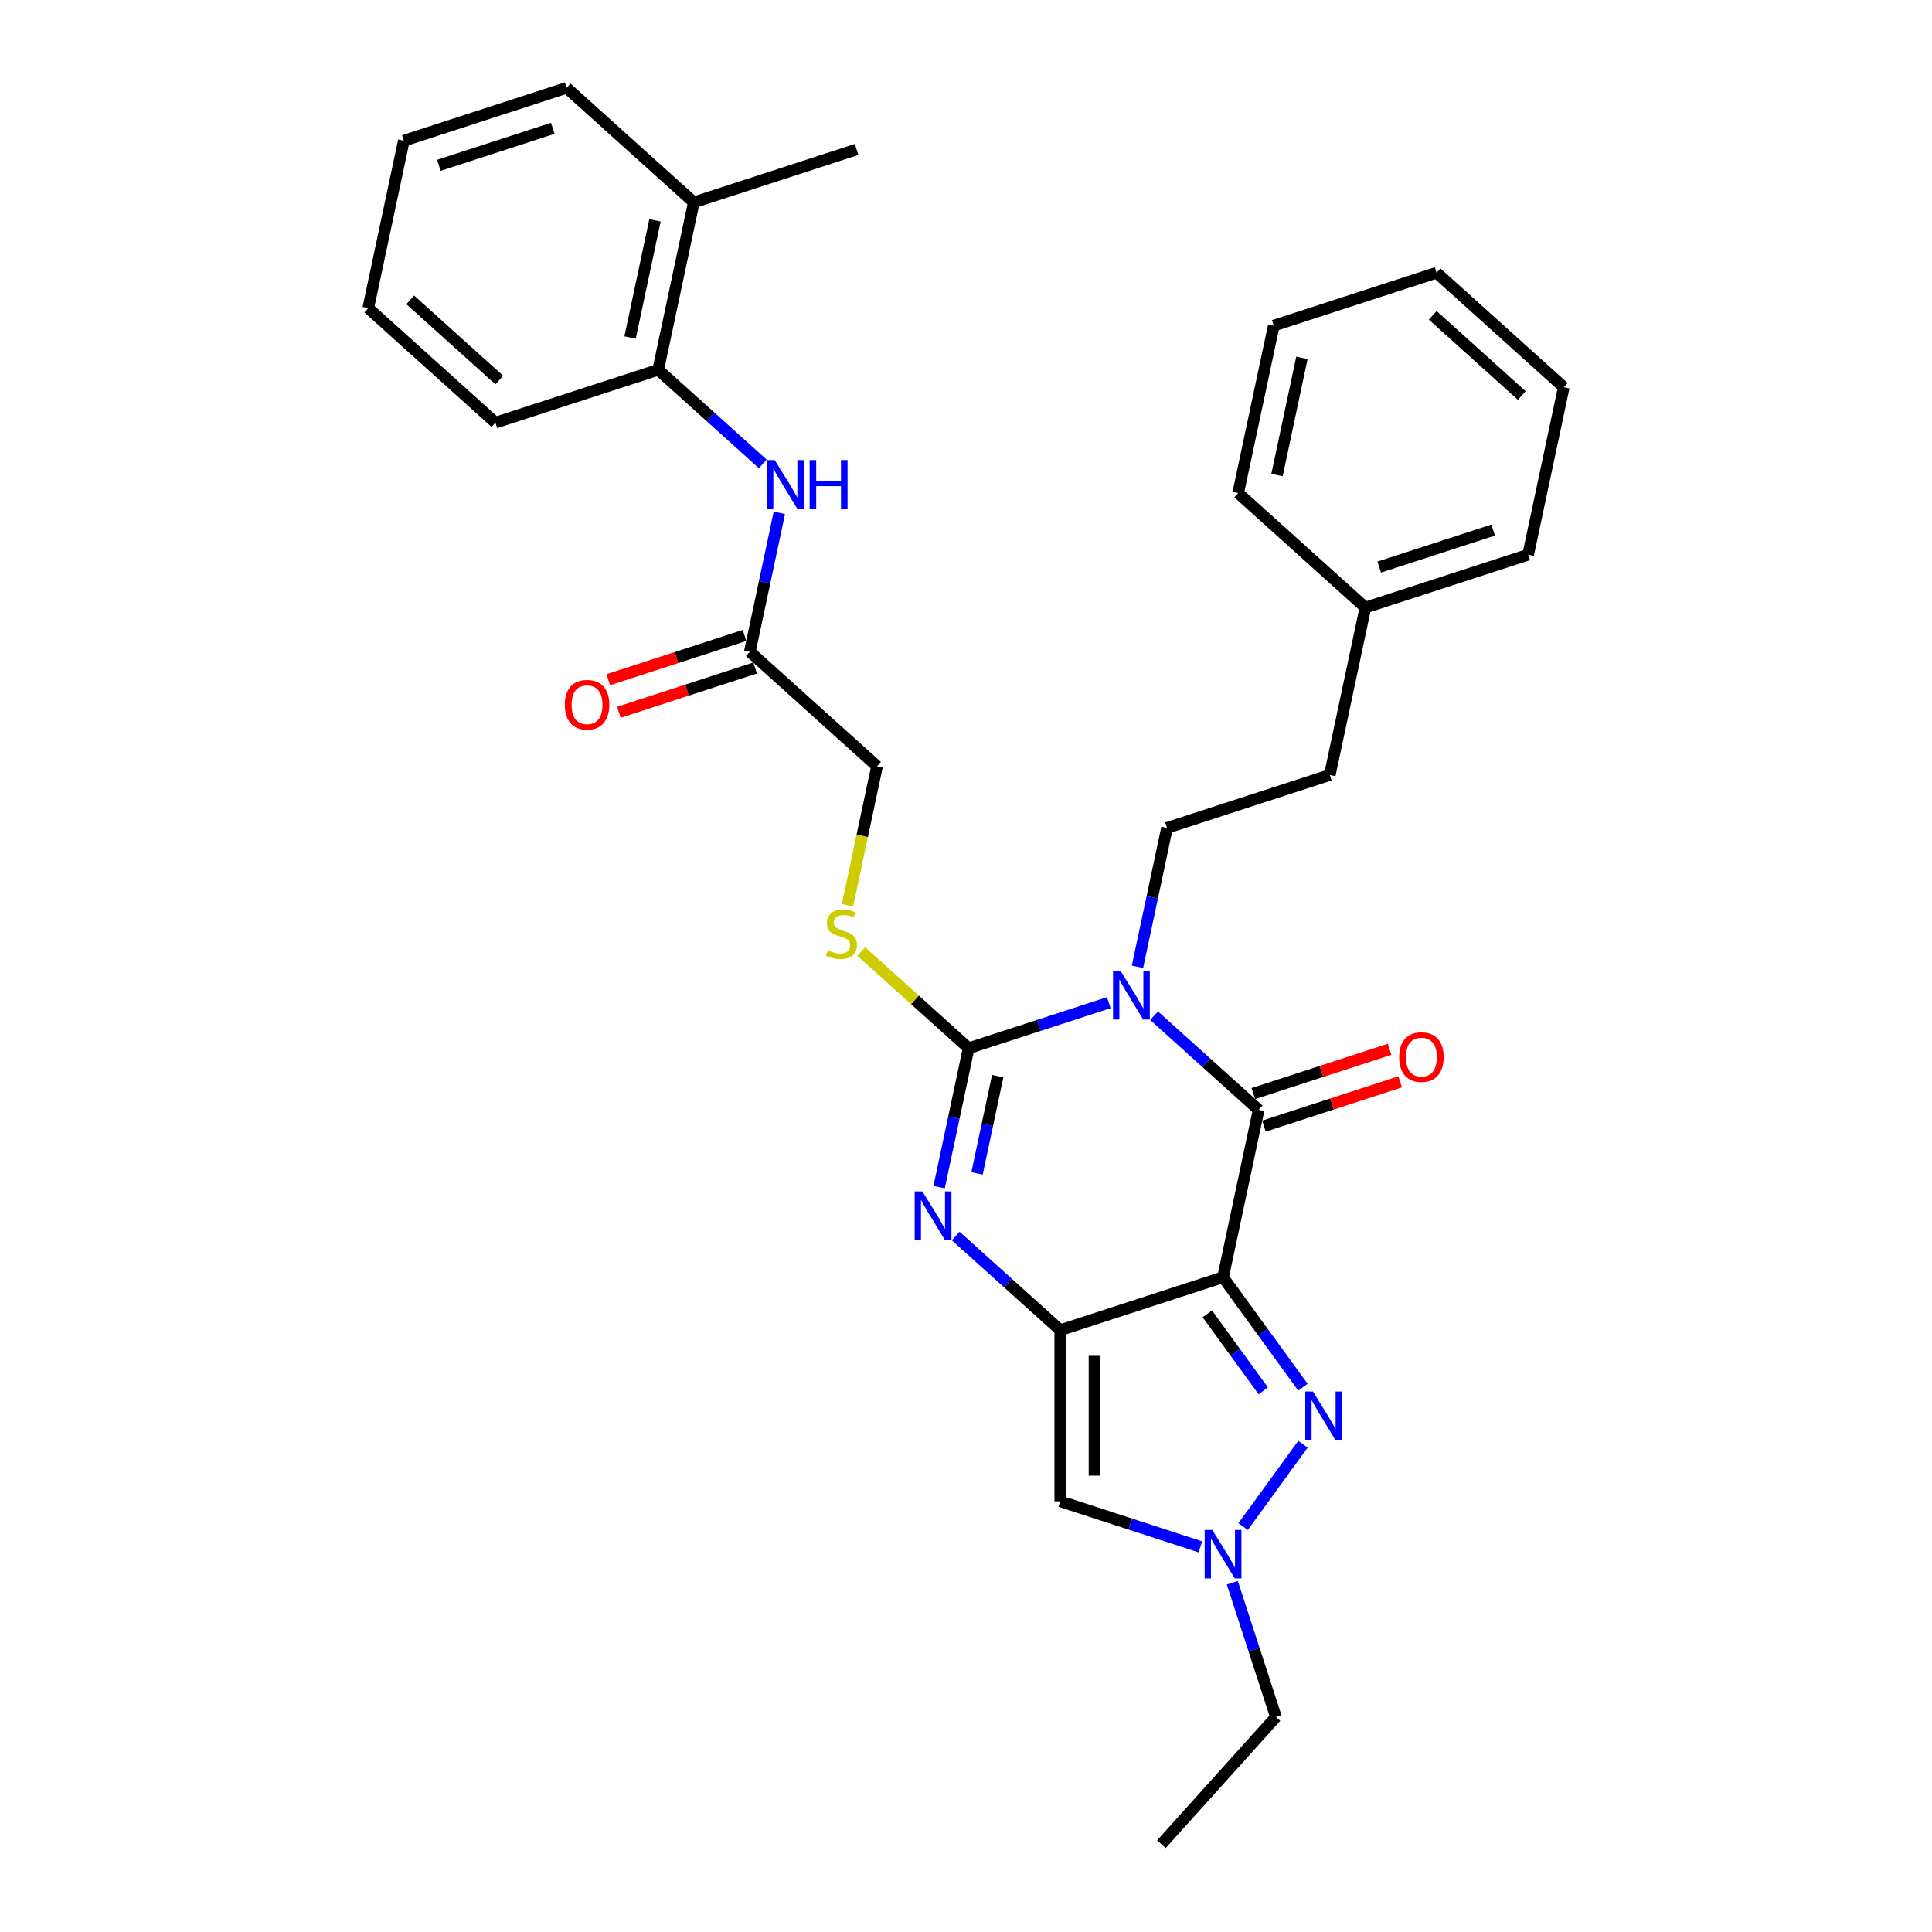 <?xml version='1.0' encoding='iso-8859-1'?>
<svg version='1.1' baseProfile='full'
              xmlns='http://www.w3.org/2000/svg'
                      xmlns:rdkit='http://www.rdkit.org/xml'
                      xmlns:xlink='http://www.w3.org/1999/xlink'
                  xml:space='preserve'
width='1000px' height='1000px' viewBox='0 0 1000 1000'>
<!-- END OF HEADER -->
<rect style='opacity:1.0;fill:#FFFFFF;stroke:none' width='1000' height='1000' x='0' y='0'> </rect>
<path class='bond-2' d='M 573.896,518.98 L 537.633,530.763' style='fill:none;fill-rule:evenodd;stroke:#0000FF;stroke-width:6px;stroke-linecap:butt;stroke-linejoin:miter;stroke-opacity:1' />
<path class='bond-2' d='M 537.633,530.763 L 501.369,542.545' style='fill:none;fill-rule:evenodd;stroke:#000000;stroke-width:6px;stroke-linecap:butt;stroke-linejoin:miter;stroke-opacity:1' />
<path class='bond-3' d='M 597.355,525.73 L 624.409,550.089' style='fill:none;fill-rule:evenodd;stroke:#0000FF;stroke-width:6px;stroke-linecap:butt;stroke-linejoin:miter;stroke-opacity:1' />
<path class='bond-3' d='M 624.409,550.089 L 651.463,574.449' style='fill:none;fill-rule:evenodd;stroke:#000000;stroke-width:6px;stroke-linecap:butt;stroke-linejoin:miter;stroke-opacity:1' />
<path class='bond-8' d='M 588.763,500.409 L 596.404,464.46' style='fill:none;fill-rule:evenodd;stroke:#0000FF;stroke-width:6px;stroke-linecap:butt;stroke-linejoin:miter;stroke-opacity:1' />
<path class='bond-8' d='M 596.404,464.46 L 604.045,428.512' style='fill:none;fill-rule:evenodd;stroke:#000000;stroke-width:6px;stroke-linecap:butt;stroke-linejoin:miter;stroke-opacity:1' />
<path class='bond-0' d='M 633.044,661.105 L 651.463,574.449' style='fill:none;fill-rule:evenodd;stroke:#000000;stroke-width:6px;stroke-linecap:butt;stroke-linejoin:miter;stroke-opacity:1' />
<path class='bond-1' d='M 633.044,661.105 L 548.787,688.482' style='fill:none;fill-rule:evenodd;stroke:#000000;stroke-width:6px;stroke-linecap:butt;stroke-linejoin:miter;stroke-opacity:1' />
<path class='bond-5' d='M 633.044,661.105 L 653.719,689.562' style='fill:none;fill-rule:evenodd;stroke:#000000;stroke-width:6px;stroke-linecap:butt;stroke-linejoin:miter;stroke-opacity:1' />
<path class='bond-5' d='M 653.719,689.562 L 674.394,718.019' style='fill:none;fill-rule:evenodd;stroke:#0000FF;stroke-width:6px;stroke-linecap:butt;stroke-linejoin:miter;stroke-opacity:1' />
<path class='bond-5' d='M 624.911,680.057 L 639.384,699.977' style='fill:none;fill-rule:evenodd;stroke:#000000;stroke-width:6px;stroke-linecap:butt;stroke-linejoin:miter;stroke-opacity:1' />
<path class='bond-5' d='M 639.384,699.977 L 653.857,719.897' style='fill:none;fill-rule:evenodd;stroke:#0000FF;stroke-width:6px;stroke-linecap:butt;stroke-linejoin:miter;stroke-opacity:1' />
<path class='bond-6' d='M 548.787,688.482 L 548.787,777.075' style='fill:none;fill-rule:evenodd;stroke:#000000;stroke-width:6px;stroke-linecap:butt;stroke-linejoin:miter;stroke-opacity:1' />
<path class='bond-6' d='M 566.505,701.771 L 566.505,763.786' style='fill:none;fill-rule:evenodd;stroke:#000000;stroke-width:6px;stroke-linecap:butt;stroke-linejoin:miter;stroke-opacity:1' />
<path class='bond-31' d='M 548.787,688.482 L 521.733,664.123' style='fill:none;fill-rule:evenodd;stroke:#000000;stroke-width:6px;stroke-linecap:butt;stroke-linejoin:miter;stroke-opacity:1' />
<path class='bond-31' d='M 521.733,664.123 L 494.679,639.763' style='fill:none;fill-rule:evenodd;stroke:#0000FF;stroke-width:6px;stroke-linecap:butt;stroke-linejoin:miter;stroke-opacity:1' />
<path class='bond-4' d='M 501.369,542.545 L 493.728,578.494' style='fill:none;fill-rule:evenodd;stroke:#000000;stroke-width:6px;stroke-linecap:butt;stroke-linejoin:miter;stroke-opacity:1' />
<path class='bond-4' d='M 493.728,578.494 L 486.087,614.442' style='fill:none;fill-rule:evenodd;stroke:#0000FF;stroke-width:6px;stroke-linecap:butt;stroke-linejoin:miter;stroke-opacity:1' />
<path class='bond-4' d='M 516.408,557.014 L 511.059,582.178' style='fill:none;fill-rule:evenodd;stroke:#000000;stroke-width:6px;stroke-linecap:butt;stroke-linejoin:miter;stroke-opacity:1' />
<path class='bond-4' d='M 511.059,582.178 L 505.711,607.342' style='fill:none;fill-rule:evenodd;stroke:#0000FF;stroke-width:6px;stroke-linecap:butt;stroke-linejoin:miter;stroke-opacity:1' />
<path class='bond-9' d='M 501.369,542.545 L 473.58,517.524' style='fill:none;fill-rule:evenodd;stroke:#000000;stroke-width:6px;stroke-linecap:butt;stroke-linejoin:miter;stroke-opacity:1' />
<path class='bond-9' d='M 473.58,517.524 L 445.791,492.502' style='fill:none;fill-rule:evenodd;stroke:#CCCC00;stroke-width:6px;stroke-linecap:butt;stroke-linejoin:miter;stroke-opacity:1' />
<path class='bond-13' d='M 654.201,582.874 L 689.463,571.417' style='fill:none;fill-rule:evenodd;stroke:#000000;stroke-width:6px;stroke-linecap:butt;stroke-linejoin:miter;stroke-opacity:1' />
<path class='bond-13' d='M 689.463,571.417 L 724.726,559.959' style='fill:none;fill-rule:evenodd;stroke:#FF0000;stroke-width:6px;stroke-linecap:butt;stroke-linejoin:miter;stroke-opacity:1' />
<path class='bond-13' d='M 648.725,566.023 L 683.988,554.566' style='fill:none;fill-rule:evenodd;stroke:#000000;stroke-width:6px;stroke-linecap:butt;stroke-linejoin:miter;stroke-opacity:1' />
<path class='bond-13' d='M 683.988,554.566 L 719.25,543.108' style='fill:none;fill-rule:evenodd;stroke:#FF0000;stroke-width:6px;stroke-linecap:butt;stroke-linejoin:miter;stroke-opacity:1' />
<path class='bond-7' d='M 674.394,747.538 L 643.436,790.148' style='fill:none;fill-rule:evenodd;stroke:#0000FF;stroke-width:6px;stroke-linecap:butt;stroke-linejoin:miter;stroke-opacity:1' />
<path class='bond-32' d='M 548.787,777.075 L 585.05,788.858' style='fill:none;fill-rule:evenodd;stroke:#000000;stroke-width:6px;stroke-linecap:butt;stroke-linejoin:miter;stroke-opacity:1' />
<path class='bond-32' d='M 585.05,788.858 L 621.314,800.64' style='fill:none;fill-rule:evenodd;stroke:#0000FF;stroke-width:6px;stroke-linecap:butt;stroke-linejoin:miter;stroke-opacity:1' />
<path class='bond-18' d='M 637.839,819.211 L 649.13,853.96' style='fill:none;fill-rule:evenodd;stroke:#0000FF;stroke-width:6px;stroke-linecap:butt;stroke-linejoin:miter;stroke-opacity:1' />
<path class='bond-18' d='M 649.13,853.96 L 660.42,888.708' style='fill:none;fill-rule:evenodd;stroke:#000000;stroke-width:6px;stroke-linecap:butt;stroke-linejoin:miter;stroke-opacity:1' />
<path class='bond-17' d='M 604.045,428.512 L 688.302,401.135' style='fill:none;fill-rule:evenodd;stroke:#000000;stroke-width:6px;stroke-linecap:butt;stroke-linejoin:miter;stroke-opacity:1' />
<path class='bond-16' d='M 438.662,468.541 L 446.306,432.575' style='fill:none;fill-rule:evenodd;stroke:#CCCC00;stroke-width:6px;stroke-linecap:butt;stroke-linejoin:miter;stroke-opacity:1' />
<path class='bond-16' d='M 446.306,432.575 L 453.951,396.608' style='fill:none;fill-rule:evenodd;stroke:#000000;stroke-width:6px;stroke-linecap:butt;stroke-linejoin:miter;stroke-opacity:1' />
<path class='bond-10' d='M 403.396,265.431 L 395.755,301.38' style='fill:none;fill-rule:evenodd;stroke:#0000FF;stroke-width:6px;stroke-linecap:butt;stroke-linejoin:miter;stroke-opacity:1' />
<path class='bond-10' d='M 395.755,301.38 L 388.114,337.328' style='fill:none;fill-rule:evenodd;stroke:#000000;stroke-width:6px;stroke-linecap:butt;stroke-linejoin:miter;stroke-opacity:1' />
<path class='bond-12' d='M 394.804,240.11 L 367.75,215.751' style='fill:none;fill-rule:evenodd;stroke:#0000FF;stroke-width:6px;stroke-linecap:butt;stroke-linejoin:miter;stroke-opacity:1' />
<path class='bond-12' d='M 367.75,215.751 L 340.696,191.391' style='fill:none;fill-rule:evenodd;stroke:#000000;stroke-width:6px;stroke-linecap:butt;stroke-linejoin:miter;stroke-opacity:1' />
<path class='bond-11' d='M 388.114,337.328 L 453.951,396.608' style='fill:none;fill-rule:evenodd;stroke:#000000;stroke-width:6px;stroke-linecap:butt;stroke-linejoin:miter;stroke-opacity:1' />
<path class='bond-14' d='M 385.376,328.903 L 350.114,340.36' style='fill:none;fill-rule:evenodd;stroke:#000000;stroke-width:6px;stroke-linecap:butt;stroke-linejoin:miter;stroke-opacity:1' />
<path class='bond-14' d='M 350.114,340.36 L 314.852,351.818' style='fill:none;fill-rule:evenodd;stroke:#FF0000;stroke-width:6px;stroke-linecap:butt;stroke-linejoin:miter;stroke-opacity:1' />
<path class='bond-14' d='M 390.852,345.754 L 355.589,357.211' style='fill:none;fill-rule:evenodd;stroke:#000000;stroke-width:6px;stroke-linecap:butt;stroke-linejoin:miter;stroke-opacity:1' />
<path class='bond-14' d='M 355.589,357.211 L 320.327,368.669' style='fill:none;fill-rule:evenodd;stroke:#FF0000;stroke-width:6px;stroke-linecap:butt;stroke-linejoin:miter;stroke-opacity:1' />
<path class='bond-15' d='M 340.696,191.391 L 359.116,104.735' style='fill:none;fill-rule:evenodd;stroke:#000000;stroke-width:6px;stroke-linecap:butt;stroke-linejoin:miter;stroke-opacity:1' />
<path class='bond-15' d='M 326.128,174.709 L 339.022,114.049' style='fill:none;fill-rule:evenodd;stroke:#000000;stroke-width:6px;stroke-linecap:butt;stroke-linejoin:miter;stroke-opacity:1' />
<path class='bond-20' d='M 340.696,191.391 L 256.44,218.768' style='fill:none;fill-rule:evenodd;stroke:#000000;stroke-width:6px;stroke-linecap:butt;stroke-linejoin:miter;stroke-opacity:1' />
<path class='bond-21' d='M 359.116,104.735 L 443.373,77.358' style='fill:none;fill-rule:evenodd;stroke:#000000;stroke-width:6px;stroke-linecap:butt;stroke-linejoin:miter;stroke-opacity:1' />
<path class='bond-22' d='M 359.116,104.735 L 293.279,45.455' style='fill:none;fill-rule:evenodd;stroke:#000000;stroke-width:6px;stroke-linecap:butt;stroke-linejoin:miter;stroke-opacity:1' />
<path class='bond-19' d='M 688.302,401.135 L 706.721,314.478' style='fill:none;fill-rule:evenodd;stroke:#000000;stroke-width:6px;stroke-linecap:butt;stroke-linejoin:miter;stroke-opacity:1' />
<path class='bond-25' d='M 660.42,888.708 L 601.14,954.545' style='fill:none;fill-rule:evenodd;stroke:#000000;stroke-width:6px;stroke-linecap:butt;stroke-linejoin:miter;stroke-opacity:1' />
<path class='bond-23' d='M 706.721,314.478 L 790.978,287.102' style='fill:none;fill-rule:evenodd;stroke:#000000;stroke-width:6px;stroke-linecap:butt;stroke-linejoin:miter;stroke-opacity:1' />
<path class='bond-23' d='M 713.885,293.521 L 772.864,274.357' style='fill:none;fill-rule:evenodd;stroke:#000000;stroke-width:6px;stroke-linecap:butt;stroke-linejoin:miter;stroke-opacity:1' />
<path class='bond-24' d='M 706.721,314.478 L 640.884,255.198' style='fill:none;fill-rule:evenodd;stroke:#000000;stroke-width:6px;stroke-linecap:butt;stroke-linejoin:miter;stroke-opacity:1' />
<path class='bond-26' d='M 256.44,218.768 L 190.602,159.488' style='fill:none;fill-rule:evenodd;stroke:#000000;stroke-width:6px;stroke-linecap:butt;stroke-linejoin:miter;stroke-opacity:1' />
<path class='bond-26' d='M 258.42,196.709 L 212.334,155.213' style='fill:none;fill-rule:evenodd;stroke:#000000;stroke-width:6px;stroke-linecap:butt;stroke-linejoin:miter;stroke-opacity:1' />
<path class='bond-34' d='M 293.279,45.455 L 209.022,72.831' style='fill:none;fill-rule:evenodd;stroke:#000000;stroke-width:6px;stroke-linecap:butt;stroke-linejoin:miter;stroke-opacity:1' />
<path class='bond-34' d='M 286.115,66.412 L 227.136,85.576' style='fill:none;fill-rule:evenodd;stroke:#000000;stroke-width:6px;stroke-linecap:butt;stroke-linejoin:miter;stroke-opacity:1' />
<path class='bond-29' d='M 790.978,287.102 L 809.398,200.445' style='fill:none;fill-rule:evenodd;stroke:#000000;stroke-width:6px;stroke-linecap:butt;stroke-linejoin:miter;stroke-opacity:1' />
<path class='bond-28' d='M 640.884,255.198 L 659.304,168.542' style='fill:none;fill-rule:evenodd;stroke:#000000;stroke-width:6px;stroke-linecap:butt;stroke-linejoin:miter;stroke-opacity:1' />
<path class='bond-28' d='M 660.978,245.884 L 673.872,185.224' style='fill:none;fill-rule:evenodd;stroke:#000000;stroke-width:6px;stroke-linecap:butt;stroke-linejoin:miter;stroke-opacity:1' />
<path class='bond-27' d='M 190.602,159.488 L 209.022,72.831' style='fill:none;fill-rule:evenodd;stroke:#000000;stroke-width:6px;stroke-linecap:butt;stroke-linejoin:miter;stroke-opacity:1' />
<path class='bond-30' d='M 659.304,168.542 L 743.56,141.165' style='fill:none;fill-rule:evenodd;stroke:#000000;stroke-width:6px;stroke-linecap:butt;stroke-linejoin:miter;stroke-opacity:1' />
<path class='bond-33' d='M 809.398,200.445 L 743.56,141.165' style='fill:none;fill-rule:evenodd;stroke:#000000;stroke-width:6px;stroke-linecap:butt;stroke-linejoin:miter;stroke-opacity:1' />
<path class='bond-33' d='M 787.666,204.72 L 741.58,163.224' style='fill:none;fill-rule:evenodd;stroke:#000000;stroke-width:6px;stroke-linecap:butt;stroke-linejoin:miter;stroke-opacity:1' />
<path  class='atom-0' d='M 580.08 502.624
L 588.301 515.913
Q 589.116 517.224, 590.428 519.598
Q 591.739 521.973, 591.81 522.114
L 591.81 502.624
L 595.141 502.624
L 595.141 527.713
L 591.703 527.713
L 582.879 513.184
Q 581.852 511.483, 580.753 509.534
Q 579.69 507.585, 579.371 506.983
L 579.371 527.713
L 576.111 527.713
L 576.111 502.624
L 580.08 502.624
' fill='#0000FF'/>
<path  class='atom-5' d='M 477.404 616.657
L 485.625 629.946
Q 486.44 631.257, 487.751 633.632
Q 489.063 636.006, 489.133 636.148
L 489.133 616.657
L 492.464 616.657
L 492.464 641.747
L 489.027 641.747
L 480.203 627.218
Q 479.176 625.517, 478.077 623.568
Q 477.014 621.618, 476.695 621.016
L 476.695 641.747
L 473.435 641.747
L 473.435 616.657
L 477.404 616.657
' fill='#0000FF'/>
<path  class='atom-6' d='M 679.571 720.234
L 687.793 733.523
Q 688.608 734.834, 689.919 737.208
Q 691.23 739.582, 691.301 739.724
L 691.301 720.234
L 694.632 720.234
L 694.632 745.323
L 691.195 745.323
L 682.371 730.794
Q 681.343 729.093, 680.244 727.144
Q 679.181 725.195, 678.862 724.593
L 678.862 745.323
L 675.602 745.323
L 675.602 720.234
L 679.571 720.234
' fill='#0000FF'/>
<path  class='atom-8' d='M 627.498 791.907
L 635.719 805.196
Q 636.534 806.507, 637.845 808.881
Q 639.156 811.255, 639.227 811.397
L 639.227 791.907
L 642.558 791.907
L 642.558 816.996
L 639.121 816.996
L 630.297 802.467
Q 629.27 800.766, 628.171 798.817
Q 627.108 796.868, 626.789 796.266
L 626.789 816.996
L 623.529 816.996
L 623.529 791.907
L 627.498 791.907
' fill='#0000FF'/>
<path  class='atom-10' d='M 428.444 491.876
Q 428.728 491.983, 429.897 492.479
Q 431.067 492.975, 432.343 493.294
Q 433.654 493.577, 434.929 493.577
Q 437.304 493.577, 438.686 492.443
Q 440.068 491.274, 440.068 489.254
Q 440.068 487.872, 439.359 487.021
Q 438.686 486.171, 437.623 485.71
Q 436.56 485.25, 434.788 484.718
Q 432.555 484.045, 431.209 483.407
Q 429.897 482.769, 428.941 481.422
Q 428.019 480.076, 428.019 477.808
Q 428.019 474.654, 430.145 472.705
Q 432.307 470.756, 436.56 470.756
Q 439.465 470.756, 442.761 472.138
L 441.946 474.867
Q 438.934 473.626, 436.666 473.626
Q 434.221 473.626, 432.874 474.654
Q 431.527 475.646, 431.563 477.383
Q 431.563 478.729, 432.236 479.544
Q 432.945 480.359, 433.937 480.82
Q 434.965 481.281, 436.666 481.812
Q 438.934 482.521, 440.28 483.23
Q 441.627 483.938, 442.584 485.391
Q 443.576 486.809, 443.576 489.254
Q 443.576 492.727, 441.237 494.605
Q 438.934 496.448, 435.071 496.448
Q 432.839 496.448, 431.138 495.952
Q 429.472 495.491, 427.488 494.676
L 428.444 491.876
' fill='#CCCC00'/>
<path  class='atom-11' d='M 400.988 238.127
L 409.209 251.416
Q 410.024 252.727, 411.335 255.101
Q 412.646 257.475, 412.717 257.617
L 412.717 238.127
L 416.048 238.127
L 416.048 263.216
L 412.611 263.216
L 403.787 248.687
Q 402.76 246.986, 401.661 245.037
Q 400.598 243.088, 400.279 242.486
L 400.279 263.216
L 397.019 263.216
L 397.019 238.127
L 400.988 238.127
' fill='#0000FF'/>
<path  class='atom-11' d='M 419.061 238.127
L 422.463 238.127
L 422.463 248.793
L 435.291 248.793
L 435.291 238.127
L 438.693 238.127
L 438.693 263.216
L 435.291 263.216
L 435.291 251.628
L 422.463 251.628
L 422.463 263.216
L 419.061 263.216
L 419.061 238.127
' fill='#0000FF'/>
<path  class='atom-14' d='M 724.203 547.143
Q 724.203 541.119, 727.179 537.752
Q 730.156 534.386, 735.72 534.386
Q 741.283 534.386, 744.26 537.752
Q 747.237 541.119, 747.237 547.143
Q 747.237 553.238, 744.225 556.711
Q 741.212 560.148, 735.72 560.148
Q 730.192 560.148, 727.179 556.711
Q 724.203 553.274, 724.203 547.143
M 735.72 557.313
Q 739.547 557.313, 741.602 554.762
Q 743.693 552.175, 743.693 547.143
Q 743.693 542.217, 741.602 539.737
Q 739.547 537.221, 735.72 537.221
Q 731.893 537.221, 729.802 539.701
Q 727.746 542.182, 727.746 547.143
Q 727.746 552.21, 729.802 554.762
Q 731.893 557.313, 735.72 557.313
' fill='#FF0000'/>
<path  class='atom-15' d='M 292.34 364.776
Q 292.34 358.752, 295.317 355.385
Q 298.294 352.018, 303.857 352.018
Q 309.421 352.018, 312.398 355.385
Q 315.374 358.752, 315.374 364.776
Q 315.374 370.871, 312.362 374.344
Q 309.35 377.781, 303.857 377.781
Q 298.329 377.781, 295.317 374.344
Q 292.34 370.906, 292.34 364.776
M 303.857 374.946
Q 307.685 374.946, 309.74 372.395
Q 311.831 369.808, 311.831 364.776
Q 311.831 359.85, 309.74 357.369
Q 307.685 354.853, 303.857 354.853
Q 300.03 354.853, 297.939 357.334
Q 295.884 359.815, 295.884 364.776
Q 295.884 369.843, 297.939 372.395
Q 300.03 374.946, 303.857 374.946
' fill='#FF0000'/>
</svg>
